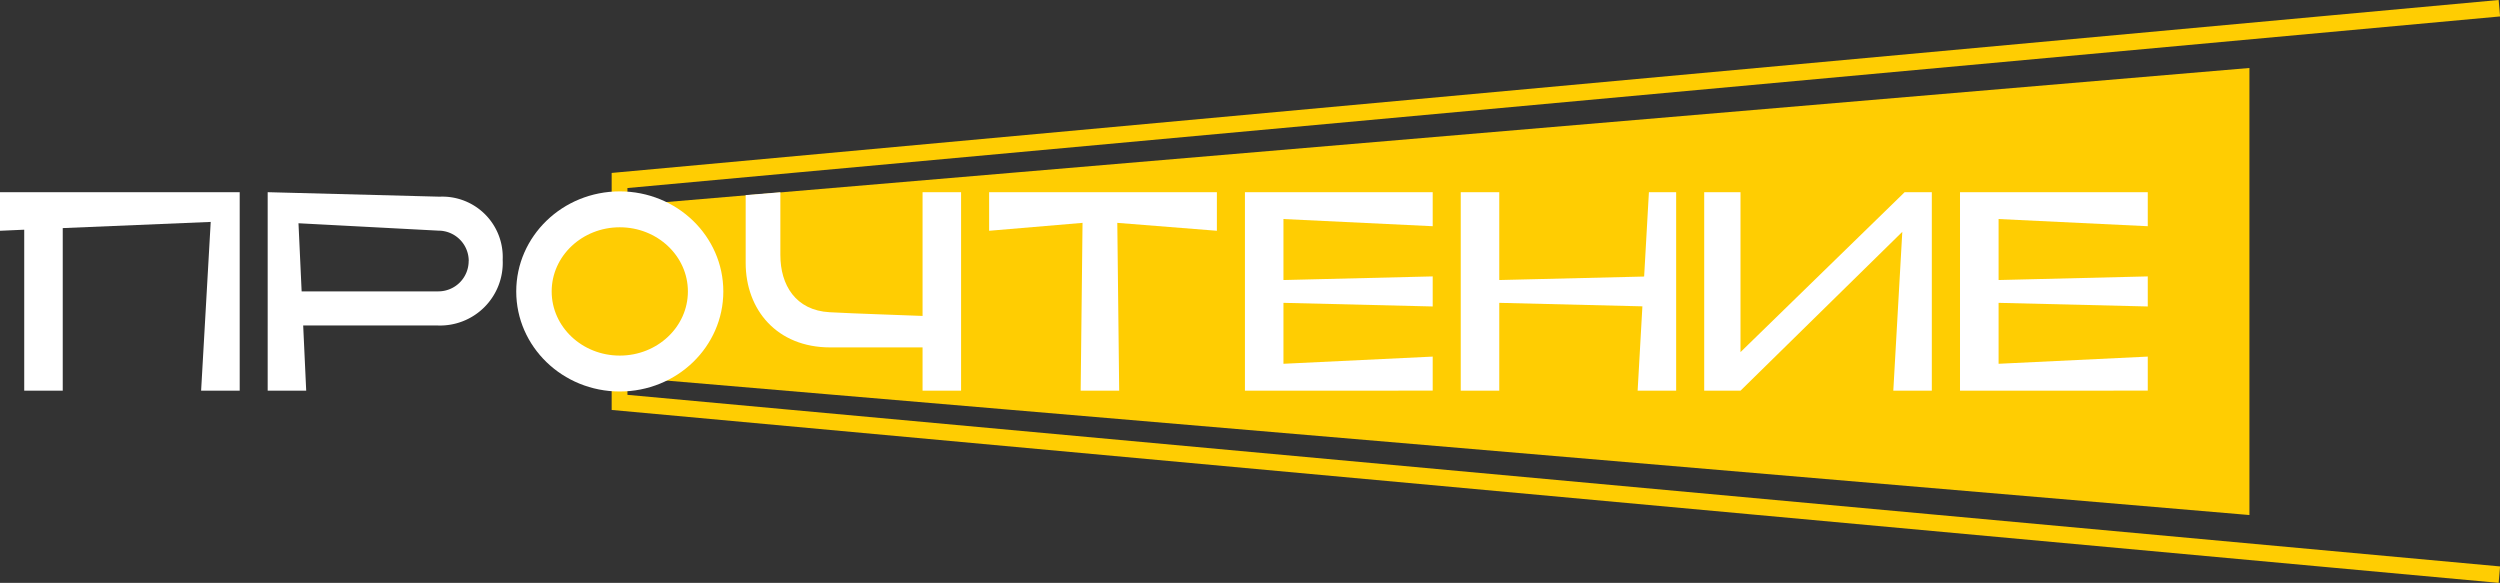 <?xml version="1.0" encoding="UTF-8"?> <svg xmlns="http://www.w3.org/2000/svg" viewBox="0 0 372.55 86.86"><rect x="0" y="0" width="372.55" height="86.86" fill="#333333" stroke="none"/><title>proct-logo-11</title><g id="Слой_2" data-name="Слой 2"><g id="Слой_1-2" data-name="Слой 1"><polygon points="93.5 56.22 335.21 76.75 335.21 10.13 93.5 30.6 93.5 28.02 372.56 2.45 372.35 0 91.15 25.77 91.15 61.09 372.35 86.86 372.56 84.41 93.5 58.84 93.5 56.22" style="fill:#ffcd02"></polygon><ellipse cx="92.36" cy="43.43" rx="15.43" ry="14.91" style="fill:#fff"></ellipse><ellipse cx="92.36" cy="43.43" rx="10.15" ry="9.56" style="fill:#ffcc03"></ellipse><polygon points="245.01 41.21 223.42 41.73 223.42 28.64 217.68 28.64 217.68 58.22 223.42 58.22 223.42 45.13 244.75 45.65 244.04 58.22 249.78 58.22 249.78 28.64 245.72 28.64 245.01 41.21" style="fill:#fff"></polygon><polygon points="147.4 28.64 147.4 34.39 161.32 33.21 161.04 58.22 166.78 58.22 166.5 33.21 181.34 34.39 181.34 28.64 147.4 28.64" style="fill:#fff"></polygon><path d="M137.48,28.64V47.08c-3.3-.14-9.76-.33-13.83-.55-5.11-.27-7.36-4.09-7.36-8.51V28.65l-5.17.42s0,7.39,0,10.1c0,7,4.66,12.6,12.6,12.6h13.76v6.45h5.74V28.64Z" style="fill:#fff"></path><polygon points="320.06 33.71 320.06 28.64 292.08 28.64 292.08 58.21 292.08 58.22 297.83 58.22 320.06 58.21 320.06 53.14 297.83 54.21 297.83 45.13 320.06 45.67 320.06 41.19 297.83 41.73 297.83 32.64 320.06 33.71" style="fill:#fff"></polygon><polygon points="213.5 33.71 213.5 28.64 185.52 28.64 185.52 58.21 185.52 58.22 191.26 58.22 213.5 58.21 213.5 53.14 191.26 54.21 191.26 45.13 213.5 45.67 213.5 41.19 191.26 41.73 191.26 32.64 213.5 33.71" style="fill:#fff"></polygon><polygon points="283.82 28.64 283.82 28.65 259.37 52.47 259.37 28.64 253.96 28.64 253.96 58.22 259.37 58.22 283.48 34.55 282.14 58.22 287.88 58.22 287.88 28.64 283.82 28.64" style="fill:#fff"></polygon><path d="M65.52,29.31l-25.63-.67V58.22h5.74l-.45-9.72H65.12a9.35,9.35,0,0,0,9.79-9.79h0A9,9,0,0,0,65.52,29.31Zm4.32,9.59a4.52,4.52,0,0,1-4.52,4.52H44.95l-.47-10.15,20.85,1.1a4.52,4.52,0,0,1,4.52,4.52Z" style="fill:#fff"></path><polygon points="0 28.64 0 34.39 3.61 34.23 3.61 58.22 9.35 58.22 9.35 33.99 31.4 33.07 29.97 58.22 35.72 58.22 35.72 28.64 0 28.64" style="fill:#fff"></polygon></g></g></svg> 